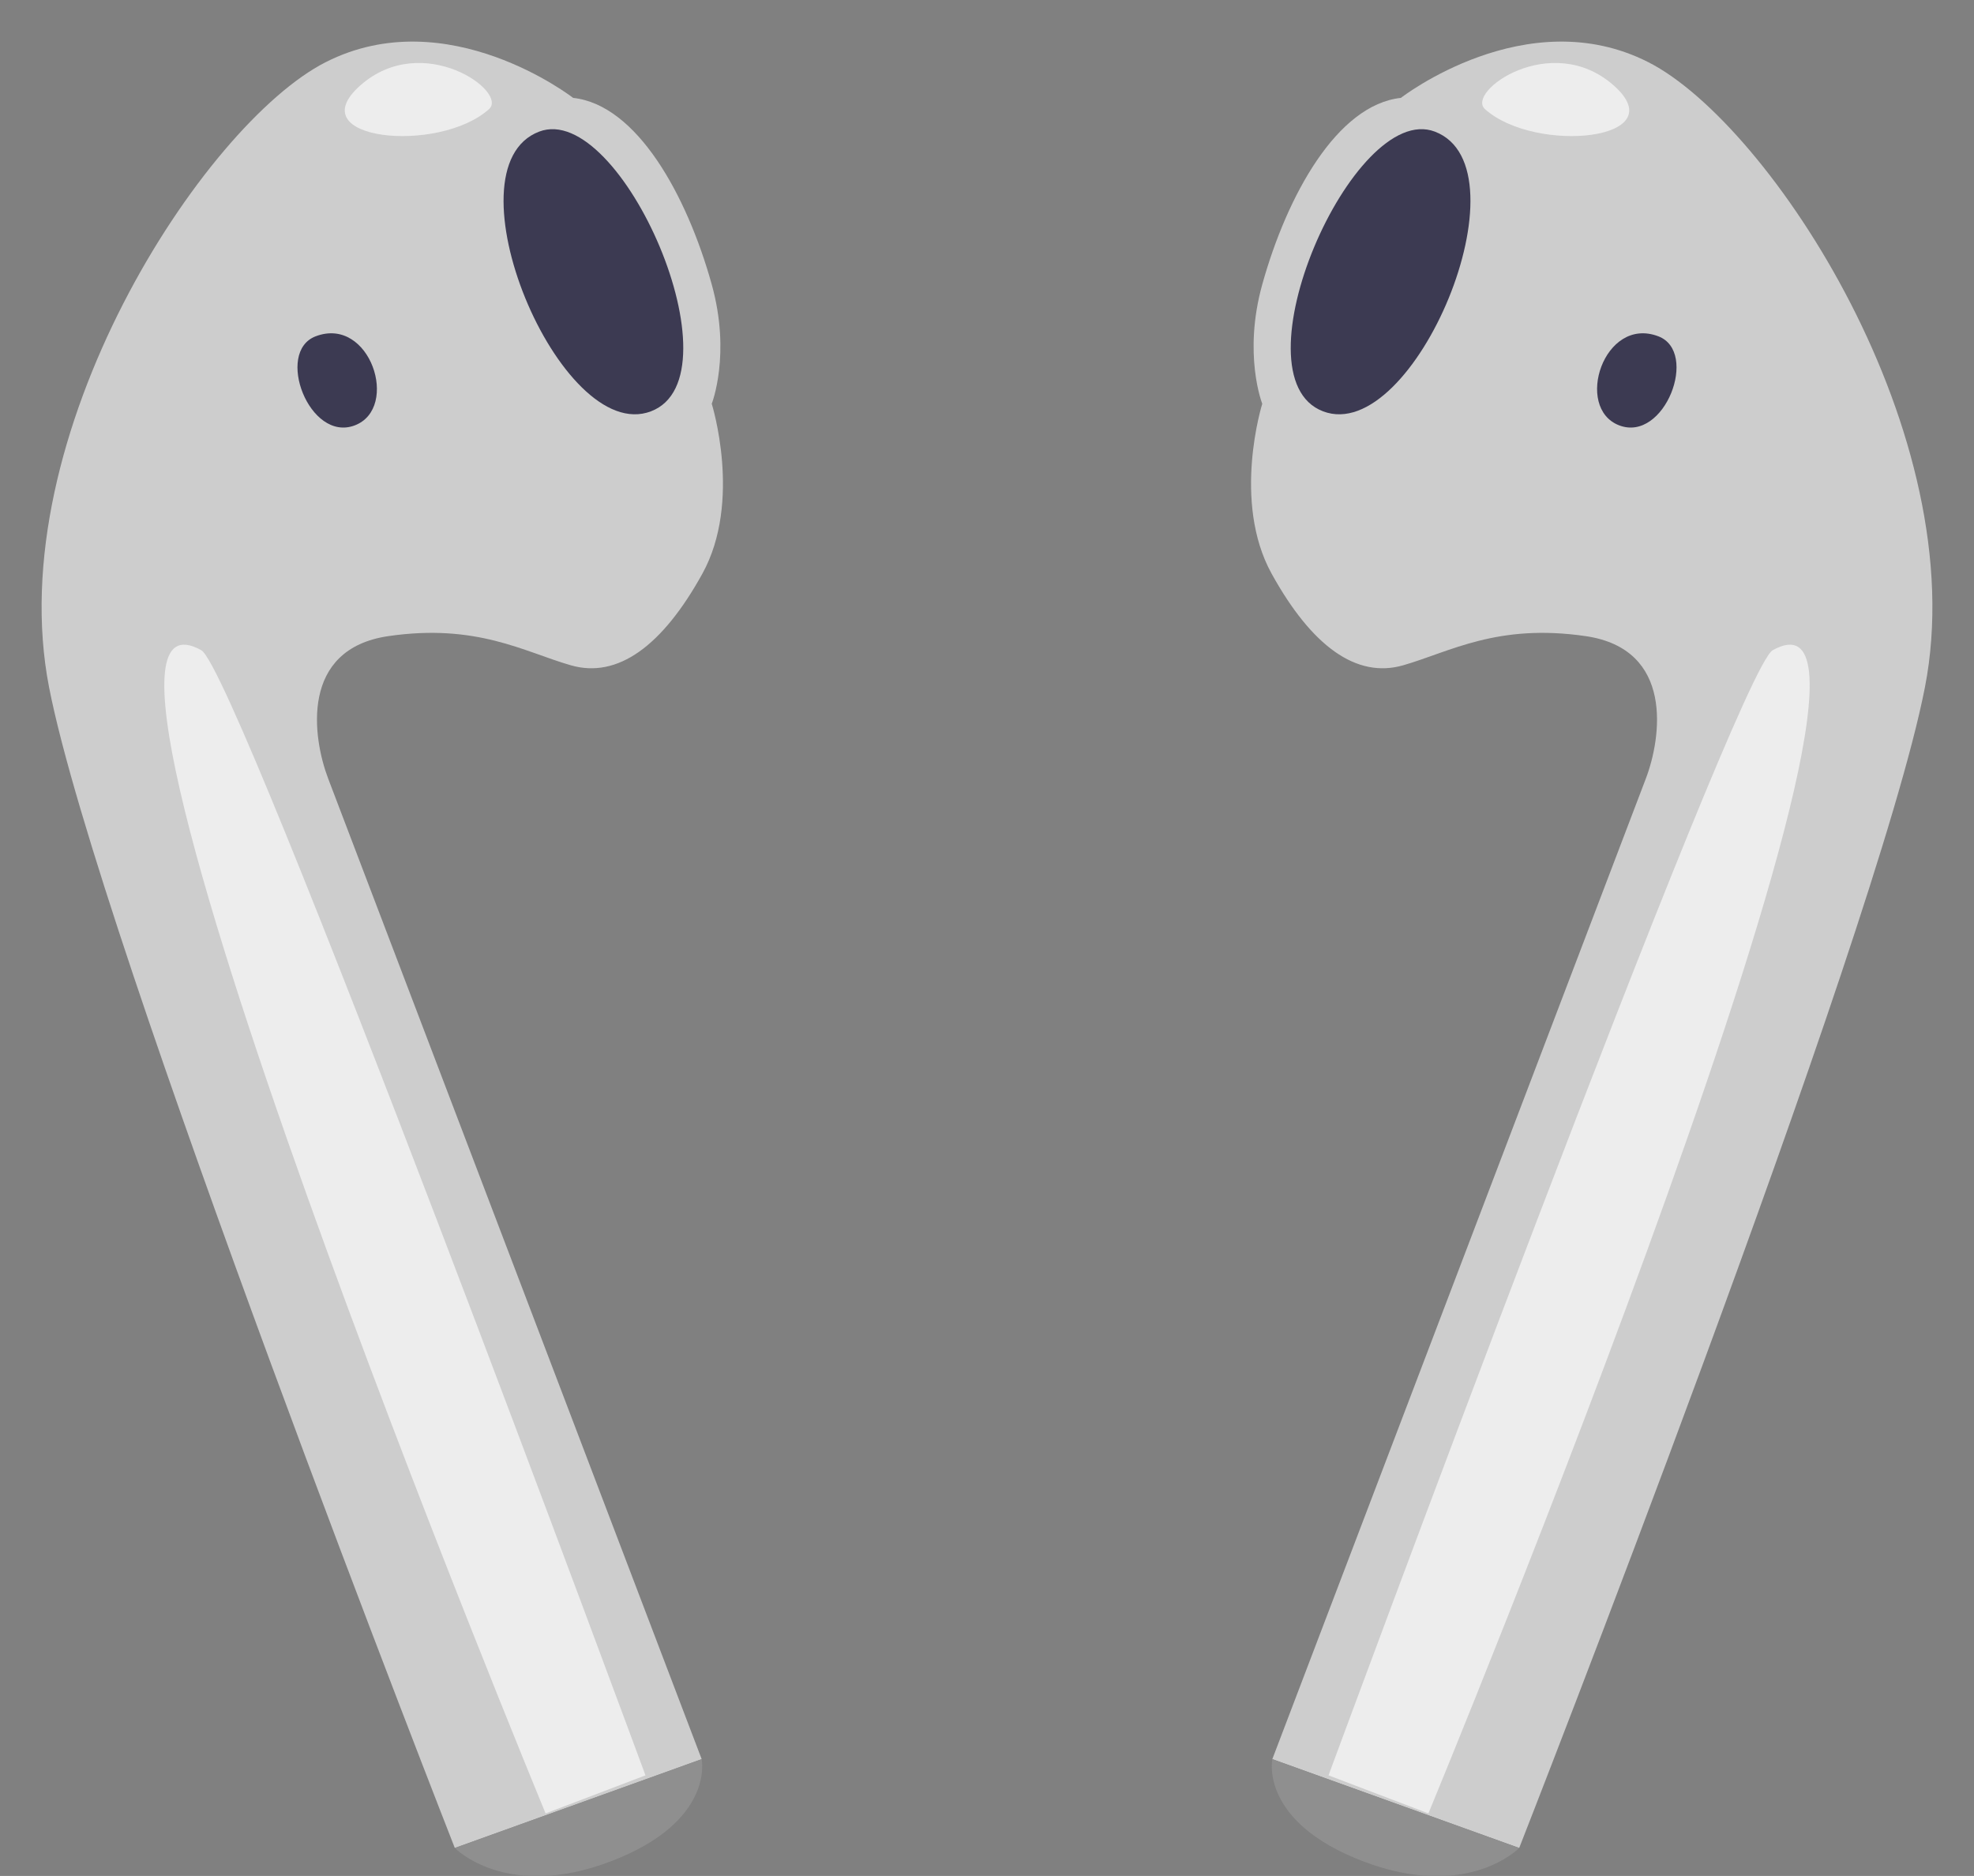 <?xml version="1.0" encoding="UTF-8"?><svg xmlns="http://www.w3.org/2000/svg" xmlns:xlink="http://www.w3.org/1999/xlink" height="496.1" preserveAspectRatio="xMidYMid meet" version="1.0" viewBox="-11.0 -11.0 522.0 496.1" width="522.0" zoomAndPan="magnify"><rect x="-11.0" y="-11.0" width="522.0" height="496.1" fill="#808080" stroke="none"/><defs><clipPath id="a"><path d="M 109 454 L 175 454 L 175 485.148 L 109 485.148 Z M 109 454"/></clipPath><clipPath id="b"><path d="M 325 454 L 391 454 L 391 485.148 L 325 485.148 Z M 325 454"/></clipPath></defs><g><g id="change1_1"><path d="M 174.551 454.207 C 174.551 454.207 79.895 205.703 75.781 194.898 C 71.664 184.094 68.234 160.656 91.672 157.227 C 115.109 153.801 127.629 161.402 139.977 164.945 C 152.324 168.492 164.16 159.859 174.734 140.711 C 185.312 121.559 177.211 95.777 177.211 95.777 C 177.211 95.777 182.375 82.727 177.195 64.164 C 170.609 40.555 157.402 16.719 140.555 14.887 C 140.555 14.887 107.344 -10.953 75.102 5.453 C 42.859 21.855 -10.996 104.23 1.98 170.773 C 14.953 237.312 109.27 477.699 109.27 477.699 L 174.551 454.207" fill="#cdcdcd"/></g><g clip-path="url(#a)" id="change2_1"><path d="M 174.551 454.207 C 174.551 454.207 178.098 470.73 150.484 481.246 C 122.871 491.766 109.27 477.699 109.27 477.699 L 174.551 454.207" fill="#8f8f8f"/></g><g id="change3_1"><path d="M 42.223 160.941 C 51.824 166.262 159.688 458.496 159.688 458.496 L 133.277 468.555 C 133.277 468.555 -4.824 134.871 42.223 160.941" fill="#ededed"/></g><g id="change4_1"><path d="M 72.469 77.938 C 86.875 72.449 94.82 96.918 82.812 101.492 C 70.809 106.062 61.664 82.055 72.469 77.938" fill="#3c3a52"/></g><g id="change4_2"><path d="M 131.578 23.805 C 153.188 15.574 185.141 88.633 161.133 97.777 C 137.121 106.926 106.367 33.406 131.578 23.805" fill="#3c3a52"/></g><g id="change3_2"><path d="M 118.316 17.859 C 123.469 13.238 100.77 -2.949 84.305 11.57 C 67.84 26.09 104.996 29.805 118.316 17.859" fill="#ededed"/></g><g id="change1_2"><path d="M 325.449 454.207 C 325.449 454.207 420.105 205.703 424.223 194.898 C 428.336 184.094 431.766 160.656 408.328 157.227 C 384.891 153.801 372.371 161.402 360.023 164.945 C 347.676 168.492 335.84 159.859 325.266 140.711 C 314.688 121.559 322.789 95.777 322.789 95.777 C 322.789 95.777 317.625 82.727 322.805 64.164 C 329.391 40.555 342.598 16.719 359.445 14.887 C 359.445 14.887 392.656 -10.953 424.898 5.453 C 457.141 21.855 510.996 104.23 498.02 170.773 C 485.047 237.312 390.73 477.699 390.73 477.699 L 325.449 454.207" fill="#cdcdcd"/></g><g clip-path="url(#b)" id="change2_2"><path d="M 325.449 454.207 C 325.449 454.207 321.902 470.73 349.516 481.246 C 377.129 491.766 390.73 477.699 390.73 477.699 L 325.449 454.207" fill="#8f8f8f"/></g><g id="change3_3"><path d="M 457.777 160.941 C 448.176 166.262 340.312 458.496 340.312 458.496 L 366.723 468.555 C 366.723 468.555 504.82 134.871 457.777 160.941" fill="#ededed"/></g><g id="change4_3"><path d="M 427.531 77.938 C 413.125 72.449 405.18 96.918 417.188 101.492 C 429.191 106.062 438.336 82.055 427.531 77.938" fill="#3c3a52"/></g><g id="change4_4"><path d="M 368.422 23.805 C 346.812 15.574 314.859 88.633 338.867 97.777 C 362.879 106.926 393.633 33.406 368.422 23.805" fill="#3c3a52"/></g><g id="change3_4"><path d="M 381.684 17.859 C 376.531 13.238 399.23 -2.949 415.695 11.57 C 432.16 26.09 395.004 29.805 381.684 17.859" fill="#ededed"/></g></g></svg>